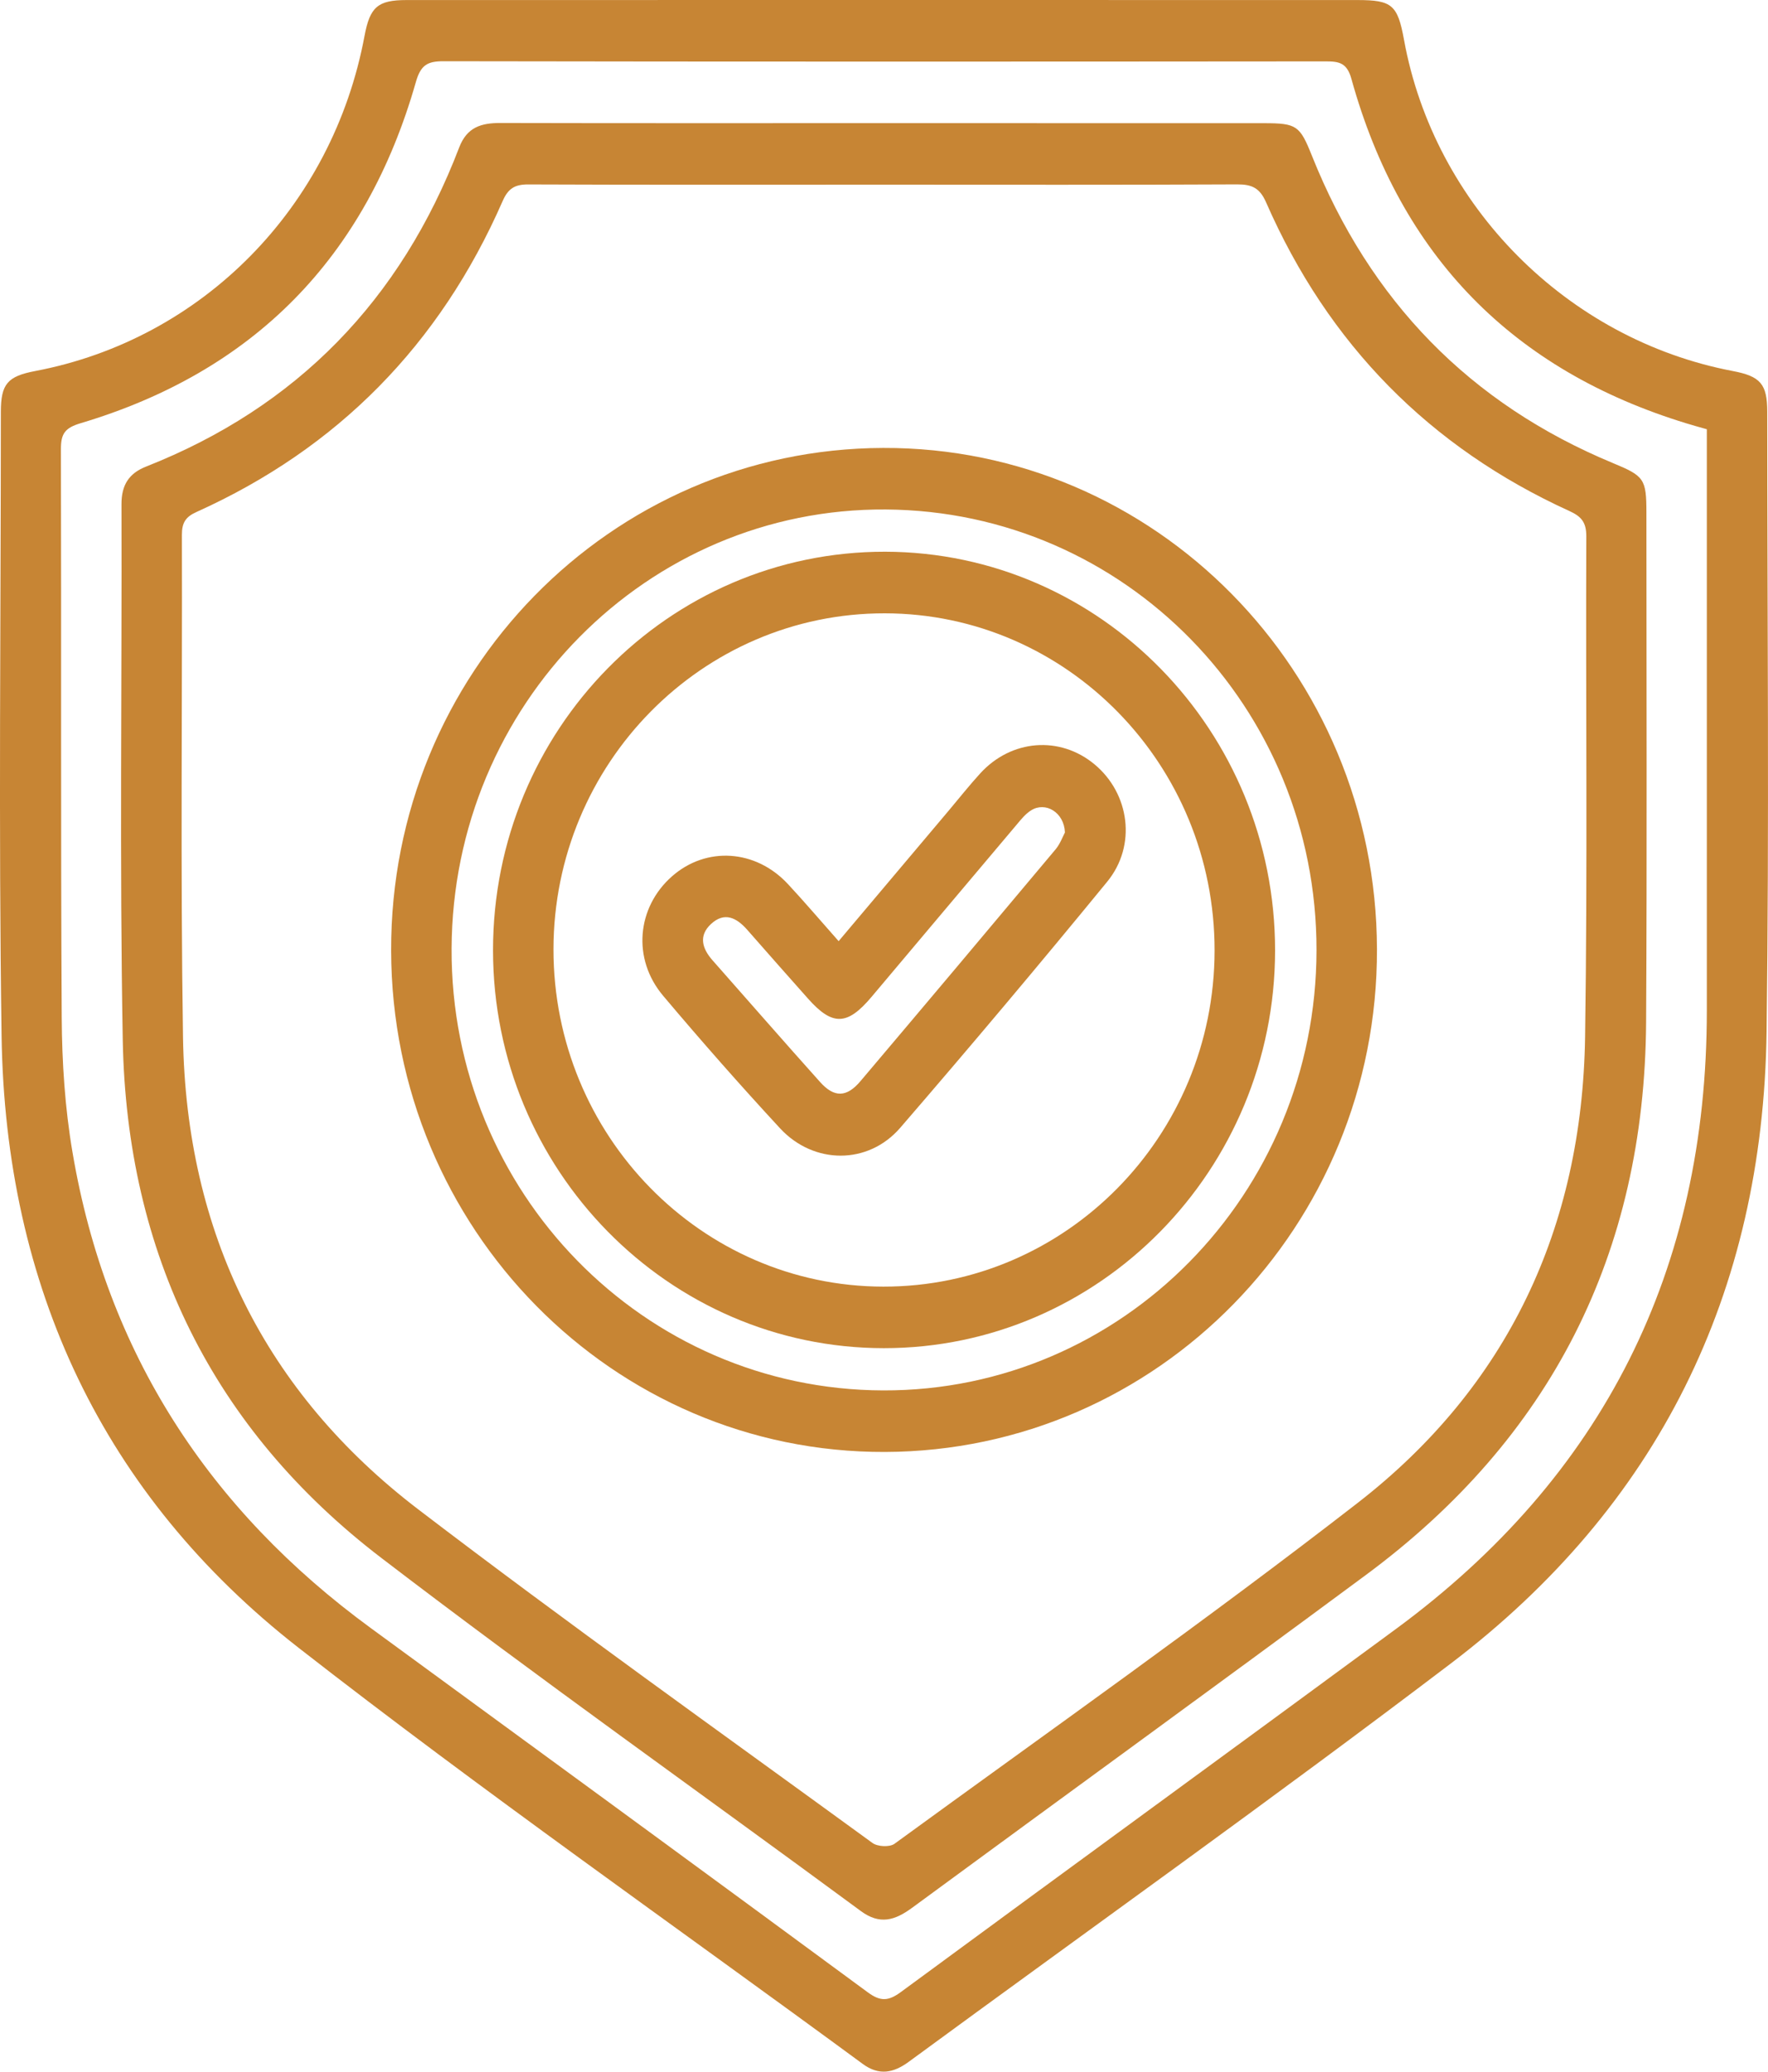 <svg width="35" height="41" viewBox="0 0 35 41" fill="none" xmlns="http://www.w3.org/2000/svg">
<path d="M34.985 8.15C34.985 7.6 34.851 7.447 34.303 7.343C31.021 6.718 28.392 4.07 27.794 0.786C27.668 0.097 27.557 0.001 26.873 0.001C23.748 0 20.624 0 17.5 0C14.349 0 11.198 0 8.047 0.001C7.478 0.001 7.324 0.139 7.217 0.707C6.586 4.096 4.013 6.713 0.697 7.343C0.149 7.447 0.017 7.599 0.017 8.151C0.016 12.267 -0.029 16.382 0.031 20.496C0.104 25.462 2.038 29.589 5.91 32.61C9.559 35.455 13.352 38.107 17.08 40.847C17.403 41.084 17.689 41.025 17.99 40.804C21.57 38.178 25.188 35.605 28.724 32.919C32.807 29.816 34.905 25.608 34.972 20.413C35.025 16.326 34.986 12.237 34.985 8.15ZM33.789 19.995C33.79 25.144 31.732 29.222 27.639 32.235C24.376 34.636 21.099 37.021 17.836 39.422C17.596 39.599 17.437 39.619 17.183 39.432C13.909 37.021 10.626 34.623 7.345 32.224C4.143 29.884 2.108 26.777 1.435 22.803C1.286 21.927 1.227 21.027 1.222 20.138C1.2 16.388 1.216 12.638 1.206 8.889C1.205 8.58 1.288 8.468 1.595 8.376C5.012 7.357 7.241 5.107 8.234 1.619C8.329 1.289 8.46 1.212 8.775 1.212C14.599 1.222 20.423 1.22 26.247 1.215C26.509 1.215 26.665 1.242 26.753 1.561C27.727 5.073 29.957 7.331 33.384 8.378C33.509 8.417 33.636 8.452 33.789 8.495V19.995Z" fill="#c78534"/>
<path d="M32.593 10.149C32.593 9.477 32.55 9.421 31.931 9.165C29.102 7.992 27.12 5.958 25.97 3.079C25.733 2.487 25.671 2.438 25.023 2.438C22.523 2.437 20.024 2.437 17.526 2.437C14.986 2.437 12.447 2.44 9.908 2.434C9.529 2.433 9.244 2.515 9.09 2.919C7.932 5.945 5.871 8.059 2.892 9.234C2.551 9.368 2.404 9.6 2.405 9.978C2.415 13.51 2.366 17.044 2.43 20.576C2.506 24.815 4.218 28.284 7.546 30.83C10.668 33.219 13.878 35.49 17.043 37.822C17.417 38.097 17.715 38.006 18.051 37.76C21.047 35.559 24.056 33.377 27.043 31.167C30.69 28.468 32.561 24.818 32.587 20.22C32.606 16.862 32.593 13.506 32.593 10.149ZM31.379 20.518C31.323 24.305 29.837 27.447 26.88 29.741C23.881 32.067 20.775 34.255 17.707 36.49C17.612 36.559 17.373 36.548 17.271 36.473C14.267 34.286 11.24 32.131 8.286 29.876C5.248 27.558 3.685 24.399 3.623 20.531C3.571 17.216 3.61 13.9 3.601 10.585C3.6 10.345 3.675 10.228 3.891 10.132C6.685 8.873 8.707 6.82 9.95 3.98C10.06 3.729 10.192 3.649 10.457 3.65C12.81 3.66 15.162 3.655 17.515 3.655C19.84 3.655 22.167 3.661 24.493 3.649C24.782 3.648 24.939 3.719 25.064 4.005C26.296 6.818 28.304 8.852 31.063 10.111C31.297 10.217 31.404 10.328 31.403 10.613C31.39 13.914 31.429 17.217 31.379 20.518Z" fill="#c78534"/>
<path d="M17.483 8.865C12.082 8.882 7.728 13.331 7.743 18.818C7.758 24.313 12.133 28.753 17.519 28.735C22.917 28.718 27.275 24.265 27.259 18.781C27.243 13.286 22.866 8.846 17.483 8.865ZM17.484 27.517C12.743 27.503 8.92 23.592 8.94 18.774C8.96 13.945 12.812 10.051 17.536 10.083C22.27 10.115 26.068 14 26.062 18.806C26.057 23.629 22.215 27.531 17.484 27.517Z" fill="#c78534"/>
<path d="M17.523 10.919C13.235 10.912 9.759 14.445 9.76 18.808C9.762 23.149 13.232 26.68 17.498 26.681C21.765 26.682 25.238 23.152 25.242 18.813C25.245 14.466 21.785 10.927 17.523 10.919ZM17.486 25.463C13.879 25.458 10.954 22.466 10.957 18.786C10.961 15.112 13.9 12.133 17.515 12.138C21.124 12.142 24.05 15.135 24.044 18.815C24.04 22.488 21.1 25.468 17.486 25.463Z" fill="#c78534"/>
<path d="M21.668 15.127C20.983 14.557 20.019 14.631 19.403 15.308C19.187 15.545 18.986 15.799 18.779 16.045C18.062 16.896 17.345 17.746 16.602 18.626C16.239 18.217 15.927 17.849 15.598 17.496C14.957 16.807 13.98 16.747 13.302 17.344C12.606 17.958 12.511 18.976 13.127 19.706C13.88 20.599 14.652 21.476 15.445 22.333C16.11 23.049 17.185 23.056 17.821 22.32C19.207 20.715 20.574 19.091 21.919 17.449C22.506 16.732 22.363 15.705 21.668 15.127ZM20.901 16.804C19.617 18.336 18.33 19.866 17.038 21.392C16.762 21.721 16.516 21.728 16.234 21.413C15.518 20.615 14.813 19.805 14.102 19.001C13.899 18.769 13.827 18.518 14.074 18.288C14.341 18.039 14.582 18.161 14.794 18.403C15.192 18.857 15.592 19.309 15.993 19.76C16.477 20.306 16.771 20.301 17.25 19.733C18.211 18.594 19.168 17.453 20.13 16.316C20.215 16.214 20.303 16.105 20.413 16.037C20.695 15.859 21.066 16.074 21.082 16.475C21.04 16.552 20.99 16.695 20.901 16.804Z" fill="#c78534"/>
</svg>
